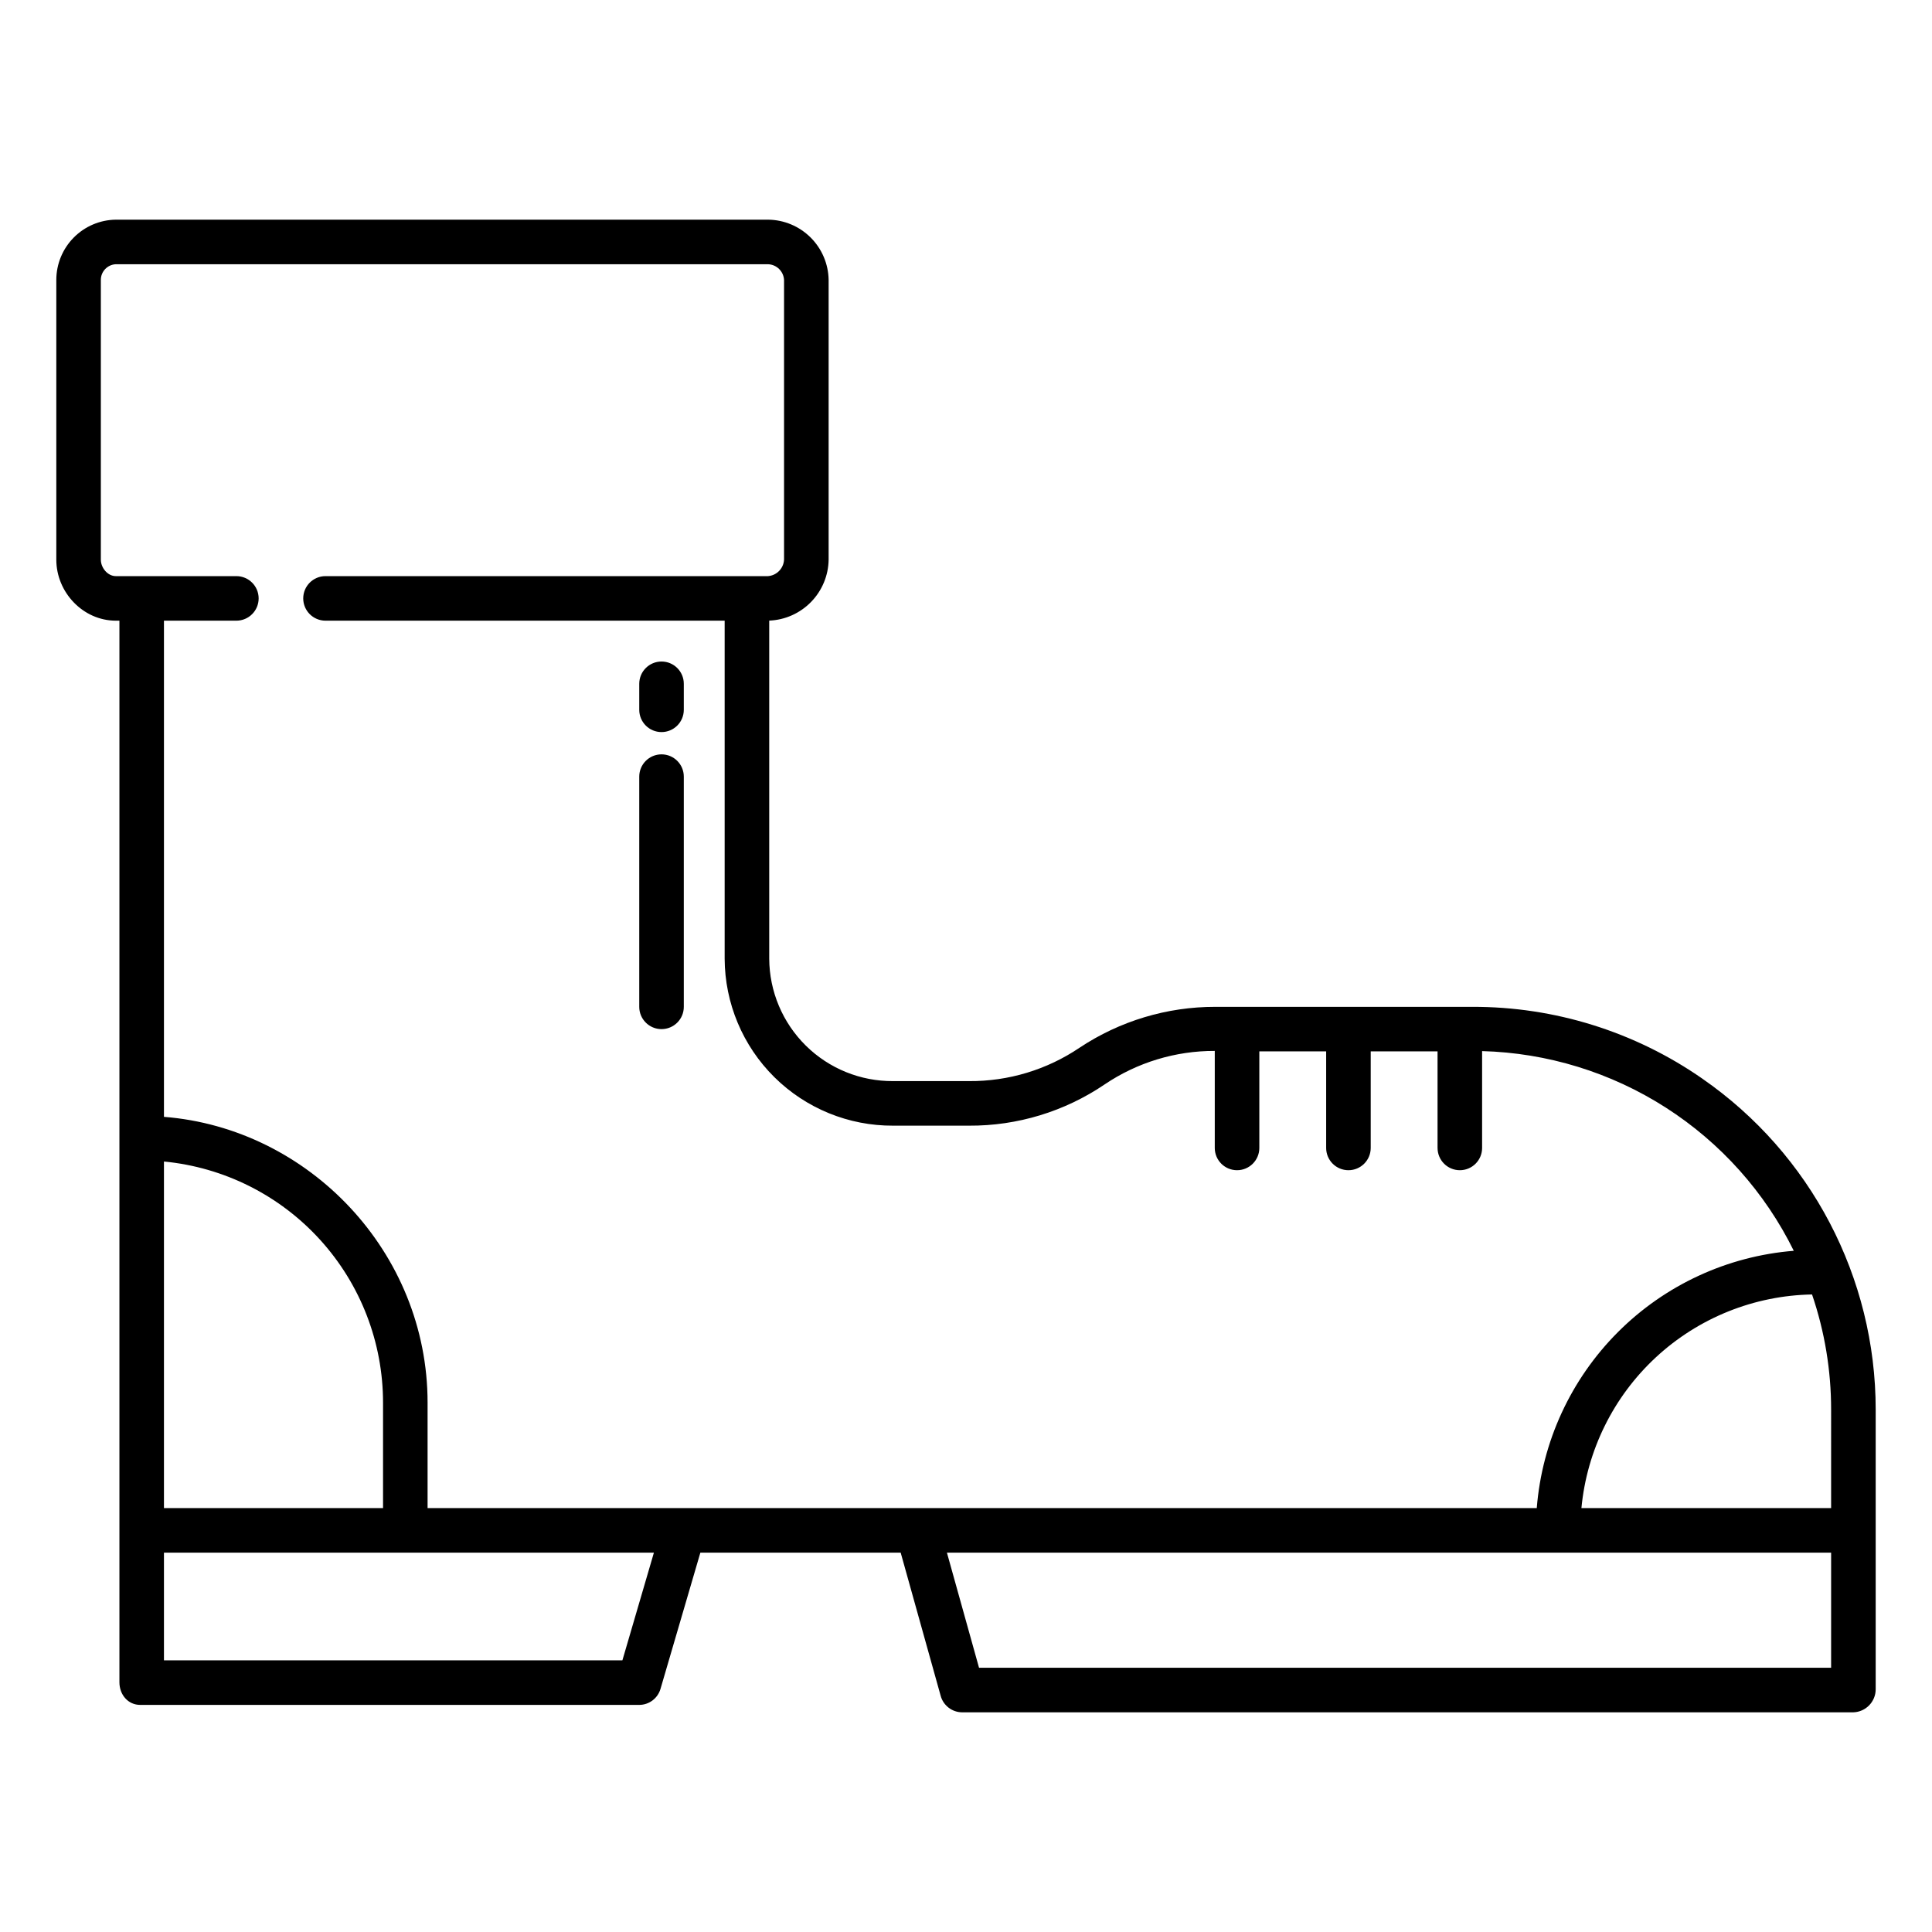 <?xml version="1.0" encoding="UTF-8"?>
<!-- The Best Svg Icon site in the world: iconSvg.co, Visit us! https://iconsvg.co -->
<svg fill="#000000" width="800px" height="800px" version="1.1" viewBox="144 144 512 512" xmlns="http://www.w3.org/2000/svg">
 <g>
  <path d="m595.12 429.84c-17.891-12.445-39.176-19.082-60.969-19.016h-68.105c-12.789-0.016-25.301 3.754-35.953 10.832-8.648 5.84-18.859 8.926-29.293 8.848h-20.105c-8.656 0.062-16.988-3.32-23.148-9.406-6.16-6.082-9.648-14.367-9.695-23.027v-89.602c4.191-0.168 8.16-1.941 11.086-4.945 2.93-3.004 4.598-7.019 4.656-11.215v-74.133c-0.066-4.231-1.785-8.266-4.785-11.246-3-2.981-7.043-4.676-11.273-4.715h-172.83c-4.203 0.051-8.215 1.754-11.168 4.742s-4.613 7.016-4.617 11.219v74.137c0 8.676 7.102 16.172 15.785 16.172h0.941v281.34c0 3.262 2.262 5.992 5.519 5.992h132.2c2.621 0.008 4.93-1.719 5.668-4.234l10.566-36.109h53.09l10.602 37.953h-0.004c0.707 2.559 3.031 4.34 5.688 4.356h236.16c3.309-0.098 5.941-2.809 5.941-6.117v-74.078c0.008-35.02-17.172-67.809-45.961-87.746zm-286.18 154.17h-121.49v-28.535h129.84zm-121.49-40.344v-91.852c15.891 1.527 30.645 8.922 41.379 20.742 10.734 11.816 16.68 27.207 16.68 43.172v27.938zm69.863 0v-27.938c0-39.922-31.488-72.727-69.863-75.754v-131.49h19.188c3.262 0 5.906-2.641 5.906-5.902s-2.644-5.902-5.906-5.902h-31.938c-2.172 0-3.977-2.199-3.977-4.367v-74.137c0.004-2.227 1.754-4.051 3.977-4.152h172.83c2.277 0.078 4.117 1.875 4.25 4.152v74.137-0.004c-0.113 2.32-1.934 4.191-4.25 4.371h-117.27c-3.262 0-5.902 2.641-5.902 5.902s2.641 5.902 5.902 5.902h105.78v89.586c0.051 11.789 4.781 23.074 13.16 31.375 8.375 8.297 19.703 12.926 31.492 12.867h20.105c12.809 0.07 25.34-3.742 35.941-10.93 8.617-5.82 18.789-8.914 29.188-8.879v25.711c0 3.262 2.644 5.902 5.906 5.902 3.258 0 5.902-2.641 5.902-5.902v-25.586h17.711v25.586c0 3.262 2.644 5.902 5.906 5.902 3.262 0 5.902-2.641 5.902-5.902v-25.586h17.711v25.586h0.004c0 3.262 2.641 5.902 5.902 5.902 3.262 0 5.902-2.641 5.902-5.902v-25.664c17.281 0.465 34.109 5.637 48.668 14.965 14.555 9.324 26.289 22.449 33.93 37.957-17.605 1.418-34.129 9.059-46.609 21.555s-20.105 29.031-21.504 46.637zm371.95 42.312h-225.81l-8.508-30.504h234.32zm0-42.312h-66.172c1.445-15.301 8.477-29.531 19.75-39.977 11.277-10.441 26-16.367 41.367-16.641 3.356 9.832 5.062 20.152 5.055 30.539z"/>
  <path d="m319.31 319.31c-3.258 0-5.902 2.644-5.902 5.906v6.887c0 3.262 2.644 5.906 5.902 5.906 3.262 0 5.906-2.644 5.906-5.906v-6.887c0-3.262-2.644-5.906-5.906-5.906z"/>
  <path d="m319.31 343.91c-3.258 0-5.902 2.644-5.902 5.902v61.012c0 3.258 2.644 5.902 5.902 5.902 3.262 0 5.906-2.644 5.906-5.902v-61.012c0-3.258-2.644-5.902-5.906-5.902z"/>
 </g>
</svg>